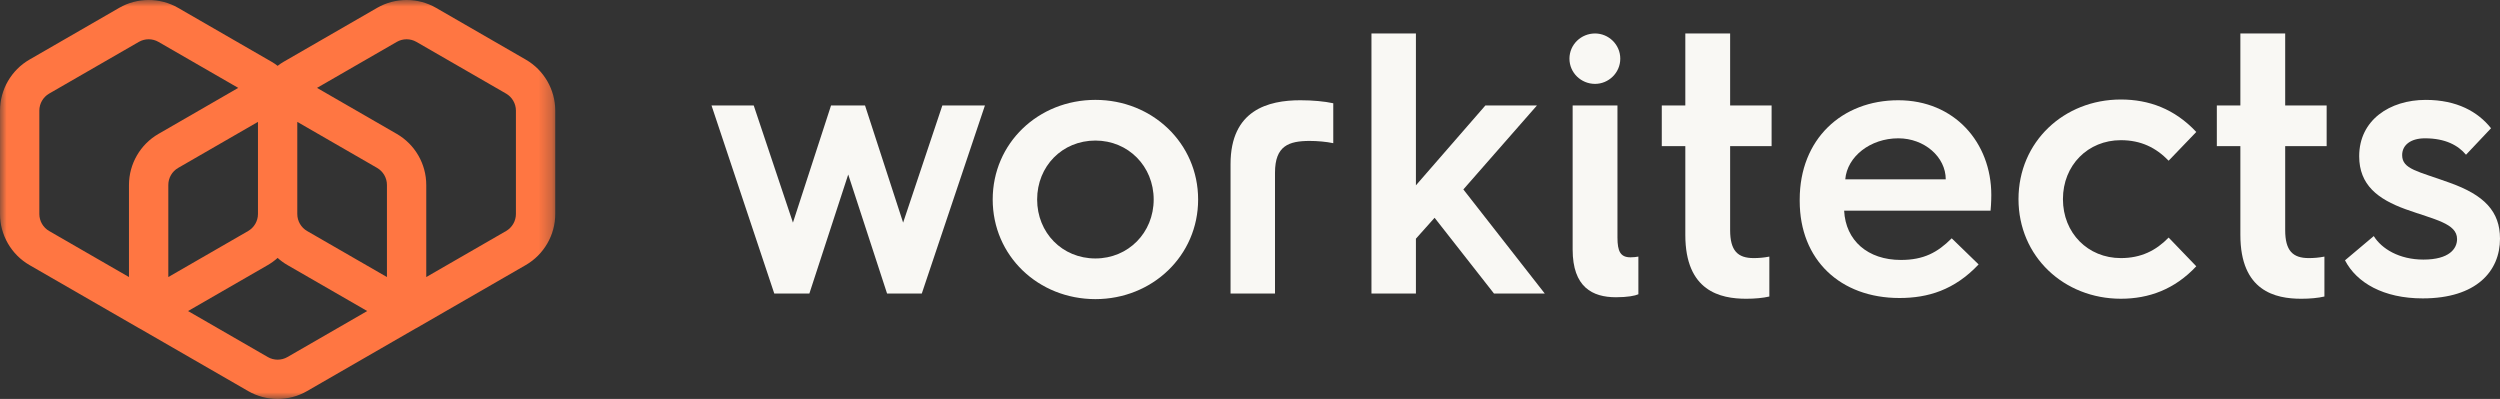 <?xml version="1.0" encoding="UTF-8"?>
<svg width="188px" height="30px" viewBox="0 0 188 30" version="1.1" xmlns="http://www.w3.org/2000/svg" xmlns:xlink="http://www.w3.org/1999/xlink">
    <rect x="0" y="0" width="188" height="30" fill="#333333" stroke="none"/>
    <!-- Generator: Sketch 51.2 (57519) - http://www.bohemiancoding.com/sketch -->
    <title>logo.workitects.negative</title>
    <desc>Created with Sketch.</desc>
    <defs>
        <polygon id="path-1" points="0 0 41.755 0 41.755 30 0 30"></polygon>
    </defs>
    <g id="Large" stroke="none" stroke-width="1" fill="none" fill-rule="evenodd">
        <g id="01_Aanbod-Overzicht" transform="translate(-147, -59)">
            <g id="Main-Nav" transform="translate(0, 34)">
                <g id="Logo/Workitects-Negative" transform="translate(147, 25)">
                    <g id="logo.workitects.negative">
                        <g id="Group-3">
                            <mask id="mask-2" fill="white">
                                <use xlink:href="#path-1"></use>
                            </mask>
                            <g id="Clip-2"></g>
                            <path d="M38.797,16.095 C38.797,16.619 38.513,17.11 38.057,17.373 L32.055,20.834 L32.055,13.906 C32.055,12.328 31.205,10.857 29.837,10.069 L23.84,6.609 L29.837,3.151 C30.065,3.019 30.321,2.953 30.576,2.953 C30.832,2.953 31.088,3.019 31.316,3.151 L38.057,7.038 C38.513,7.301 38.797,7.792 38.797,8.319 L38.797,16.095 Z M21.617,26.849 C21.161,27.113 20.594,27.113 20.138,26.849 L14.141,23.39 L20.138,19.933 C20.405,19.779 20.652,19.598 20.878,19.395 C21.103,19.598 21.349,19.779 21.617,19.933 L27.614,23.39 L21.617,26.849 Z M2.958,16.095 L2.958,8.319 C2.958,7.792 3.241,7.301 3.697,7.038 L10.439,3.151 C10.667,3.019 10.922,2.953 11.178,2.953 C11.434,2.953 11.69,3.019 11.918,3.151 L17.915,6.609 L11.918,10.069 C10.549,10.857 9.699,12.328 9.699,13.906 L9.699,20.834 L3.697,17.373 C3.241,17.11 2.958,16.619 2.958,16.095 Z M19.399,9.165 L19.399,16.095 C19.399,16.619 19.115,17.11 18.659,17.373 L12.657,20.834 L12.657,13.906 C12.657,13.38 12.941,12.889 13.397,12.627 L19.399,9.165 Z M29.098,20.834 L23.095,17.373 C22.639,17.11 22.356,16.619 22.356,16.095 L22.356,9.165 L28.359,12.627 C28.814,12.889 29.098,13.38 29.098,13.906 L29.098,20.834 Z M39.536,4.481 L32.795,0.592 C31.426,-0.198 29.727,-0.197 28.358,0.592 L21.321,4.651 C21.165,4.74 21.017,4.843 20.878,4.952 C20.737,4.843 20.59,4.74 20.434,4.651 L13.396,0.592 C12.028,-0.198 10.328,-0.197 8.96,0.592 L2.218,4.481 C0.85,5.269 -0,6.74 -0,8.319 L-0,16.095 C-0,17.672 0.85,19.143 2.218,19.933 L10.439,24.672 C10.461,24.686 10.484,24.695 10.506,24.706 L18.659,29.407 C19.343,29.802 20.11,30 20.877,30 C21.645,30 22.411,29.802 23.095,29.407 L31.248,24.706 C31.271,24.695 31.294,24.686 31.316,24.672 L39.536,19.933 C40.904,19.143 41.755,17.672 41.755,16.095 L41.755,8.319 C41.755,6.74 40.904,5.269 39.536,4.481 Z" id="Fill-1" fill="#FF7642" mask="url(#mask-2)"></path>
                        </g>
                        <polygon id="Fill-4" fill="#F9F8F4" points="53.506 7.932 56.68 7.932 59.629 16.742 62.494 7.932 65.05 7.932 67.915 16.742 70.864 7.932 74.066 7.932 69.319 22.073 66.707 22.073 63.786 13.122 60.865 22.073 58.225 22.073"></polygon>
                        <path d="M82.375,19.436 C84.846,19.436 86.757,17.499 86.757,15.002 C86.757,12.505 84.846,10.57 82.375,10.57 C79.875,10.57 77.993,12.505 77.993,15.002 C77.993,17.499 79.875,19.436 82.375,19.436 M82.375,7.511 C86.645,7.511 90.099,10.766 90.099,15.002 C90.099,19.239 86.645,22.494 82.375,22.494 C78.078,22.494 74.651,19.239 74.651,15.002 C74.651,10.766 78.078,7.511 82.375,7.511" id="Fill-6" fill="#F9F8F4"></path>
                        <path d="M92.537,12.338 C92.537,8.27 95.374,7.539 97.79,7.539 C98.717,7.539 99.615,7.624 100.262,7.765 L100.262,10.767 C99.727,10.654 99.054,10.598 98.492,10.598 C96.919,10.598 95.88,10.963 95.88,12.983 L95.88,22.073 L92.537,22.073 L92.537,12.338 Z" id="Fill-8" fill="#F9F8F4"></path>
                        <polygon id="Fill-10" fill="#F9F8F4" points="103.134 2.517 106.477 2.517 106.477 13.936 111.7 7.932 115.577 7.932 110.044 14.245 116.166 22.073 112.347 22.073 107.881 16.377 106.477 17.949 106.477 22.073 103.134 22.073"></polygon>
                        <path d="M118.263,7.932 L121.633,7.932 L121.633,17.865 C121.633,18.903 121.858,19.351 122.617,19.351 C122.813,19.351 123.094,19.323 123.206,19.295 L123.206,22.129 C122.953,22.242 122.391,22.353 121.521,22.353 C119.751,22.353 118.263,21.596 118.263,18.762 L118.263,7.932 Z M118.023,4.412 C118.023,3.344 118.905,2.517 119.948,2.517 C120.963,2.517 121.845,3.344 121.845,4.412 C121.845,5.48 120.963,6.308 119.948,6.308 C118.905,6.308 118.023,5.48 118.023,4.412 Z" id="Fill-12" fill="#F9F8F4"></path>
                        <path d="M126.736,10.99 L124.966,10.99 L124.966,7.932 L126.736,7.932 L126.736,2.517 L130.106,2.517 L130.106,7.932 L133.224,7.932 L133.224,10.99 L130.106,10.99 L130.106,17.303 C130.106,18.846 130.668,19.408 131.876,19.408 C132.241,19.408 132.634,19.38 133.055,19.296 L133.055,22.298 C132.578,22.41 131.96,22.466 131.314,22.466 C129.377,22.466 126.736,21.905 126.736,17.668 L126.736,10.99 Z" id="Fill-14" fill="#F9F8F4"></path>
                        <path d="M146.32,13.487 C146.32,11.804 144.718,10.401 142.753,10.401 C140.646,10.401 138.905,11.776 138.764,13.487 L146.32,13.487 Z M135.338,15.003 C135.338,10.458 138.511,7.539 142.753,7.539 C146.966,7.539 149.746,10.71 149.746,14.666 C149.746,14.666 149.746,15.283 149.69,15.844 L138.679,15.844 C138.793,18.089 140.45,19.548 142.949,19.548 C144.663,19.548 145.702,18.987 146.769,17.921 L148.792,19.884 C146.966,21.821 144.971,22.41 142.837,22.41 C138.399,22.41 135.338,19.548 135.338,15.115 L135.338,15.003 Z" id="Fill-16" fill="#F9F8F4"></path>
                        <path d="M159.487,7.483 C161.592,7.483 163.531,8.184 165.16,9.924 L163.082,12.085 C162.127,11.103 161.004,10.542 159.487,10.542 C157.014,10.542 155.133,12.421 155.133,14.974 C155.133,17.528 157.014,19.408 159.487,19.408 C161.004,19.408 162.127,18.846 163.082,17.865 L165.16,20.025 C163.531,21.764 161.592,22.465 159.487,22.465 C155.217,22.465 151.791,19.296 151.791,14.974 C151.791,10.654 155.217,7.483 159.487,7.483" id="Fill-18" fill="#F9F8F4"></path>
                        <path d="M168.476,10.99 L166.706,10.99 L166.706,7.932 L168.476,7.932 L168.476,2.517 L171.846,2.517 L171.846,7.932 L174.964,7.932 L174.964,10.99 L171.846,10.99 L171.846,17.303 C171.846,18.846 172.409,19.408 173.617,19.408 C173.981,19.408 174.374,19.38 174.796,19.296 L174.796,22.298 C174.319,22.41 173.701,22.466 173.054,22.466 C171.117,22.466 168.476,21.905 168.476,17.668 L168.476,10.99 Z" id="Fill-20" fill="#F9F8F4"></path>
                        <path d="M178.507,17.753 C179.097,18.706 180.417,19.521 182.242,19.521 C184.181,19.521 184.771,18.706 184.771,17.977 C184.771,16.799 183.085,16.518 180.895,15.732 C178.816,14.975 177.411,13.909 177.411,11.748 C177.411,9.026 179.715,7.512 182.411,7.512 C184.771,7.512 186.343,8.409 187.326,9.644 L185.444,11.636 C184.855,10.935 183.9,10.401 182.355,10.401 C181.287,10.401 180.642,10.906 180.642,11.664 C180.642,12.731 181.821,12.87 184.209,13.74 C186.82,14.666 188,15.9 188,17.949 C188,20.39 186.231,22.439 182.187,22.439 C179.237,22.439 177.215,21.26 176.344,19.576 L178.507,17.753 Z" id="Fill-22" fill="#F9F8F4"></path>
                    </g>
                </g>
            </g>
        </g>
    </g>
</svg>